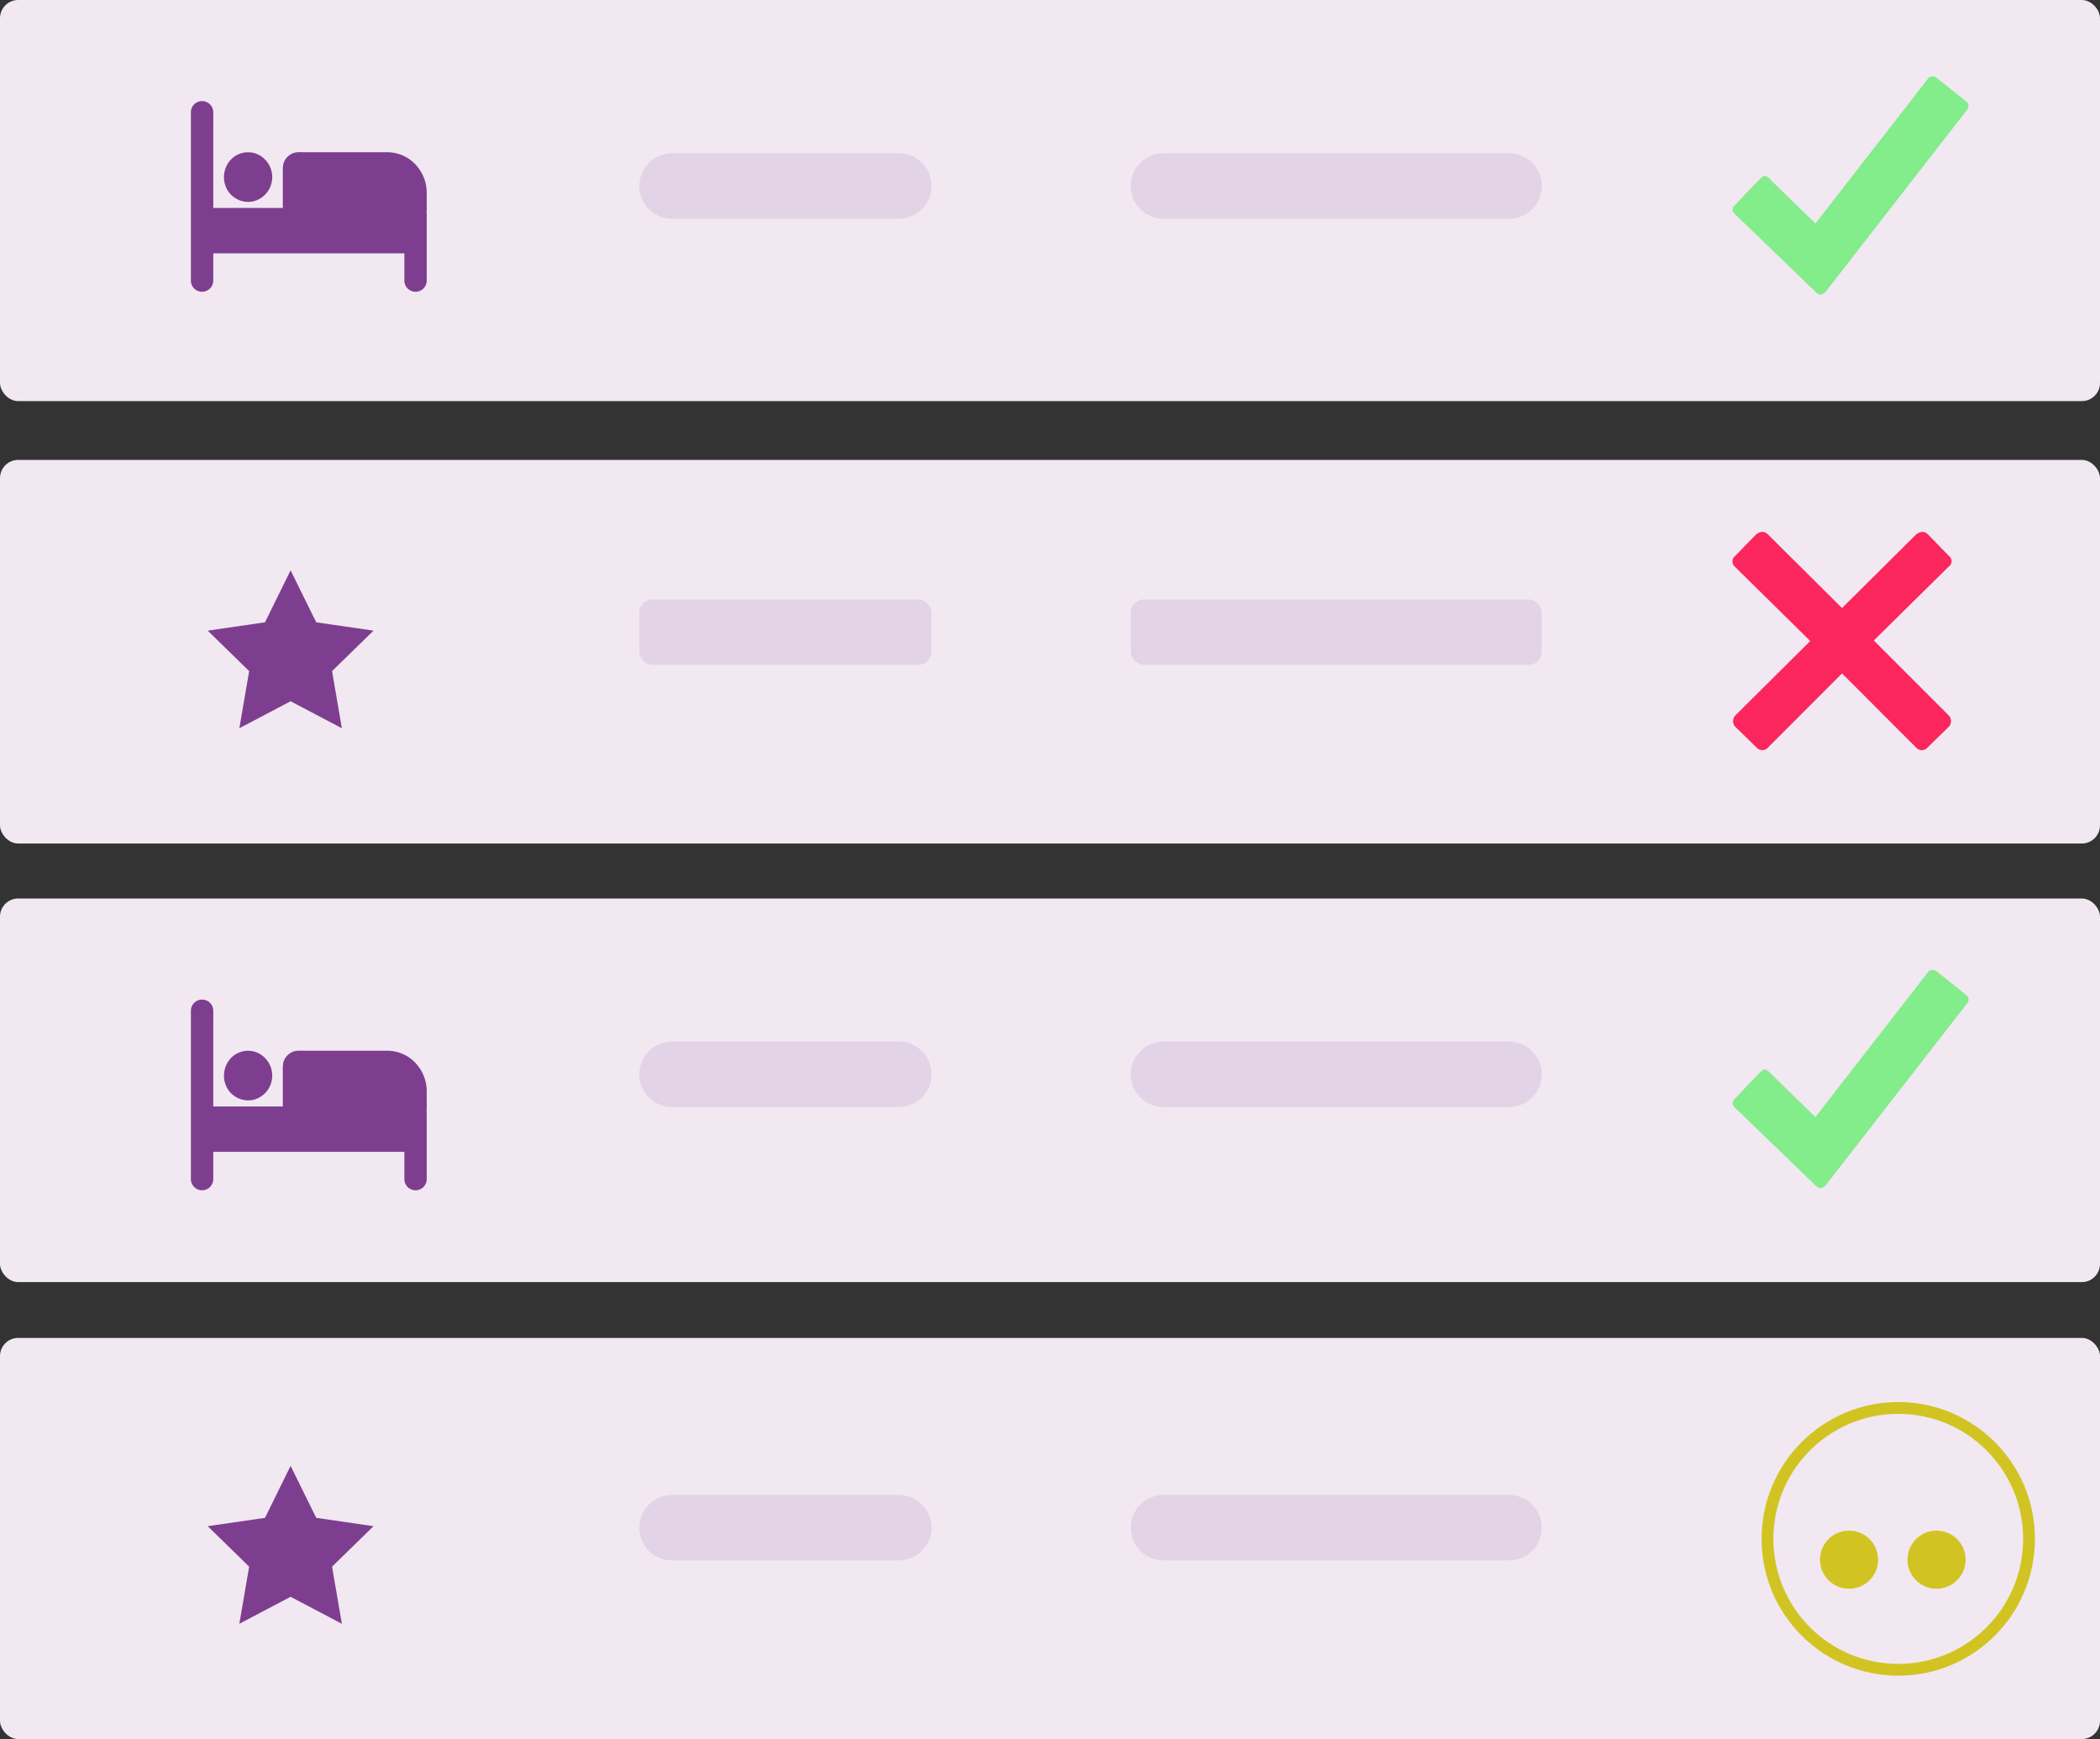 <svg xmlns="http://www.w3.org/2000/svg" id="Group_3" data-name="Group 3" width="461.158" height="381.848" viewBox="0 0 461.158 381.848"><rect x="0" y="0" width="461.158" height="381.848" fill="#333333" stroke="none"/><rect id="Rectangle_1" data-name="Rectangle 1" width="461.158" height="88.076" rx="3.989" transform="translate(0 0)" fill="#f1e8f1"></rect><path id="Path_1" data-name="Path 1" d="M205.875,12.539a1.93,1.93,0,0,1,.249.75,1.942,1.942,0,0,1-.249.75L174.84,53.964c-.5.5-.871.75-1.122.75a1.8,1.8,0,0,1-1.245-.624L154.9,37.12l-.375-.375a1.93,1.93,0,0,1-.249-.75,2.243,2.243,0,0,1,.249-.624l.249-.247q2.7-2.915,5.485-5.741.747-.751,1-.75a2.036,2.036,0,0,1,1.248.75l9.97,9.731L197.4,7.049a1.024,1.024,0,0,1,.747-.249,2.008,2.008,0,0,1,.873.249l6.856,5.49Z" transform="translate(226.18 9.969)" fill="#83ec8b"></path><rect id="Rectangle_2" data-name="Rectangle 2" width="461.158" height="84.229" rx="3.989" transform="translate(0 197.287)" fill="#f1e8f1"></rect><path id="Path_2" data-name="Path 2" d="M64.114,92.739h49.8A7.183,7.183,0,0,1,121.1,99.92h0a7.183,7.183,0,0,1-7.184,7.184h-49.8A7.183,7.183,0,0,1,56.93,99.92h0A7.183,7.183,0,0,1,64.114,92.739Z" transform="translate(83.464 135.963)" fill="#e2d4e6"></path><path id="Path_3" data-name="Path 3" d="M107.876,92.739h75.886a7.183,7.183,0,0,1,7.184,7.181h0a7.183,7.183,0,0,1-7.184,7.184H107.876a7.183,7.183,0,0,1-7.184-7.184h0A7.183,7.183,0,0,1,107.876,92.739Z" transform="translate(147.623 135.963)" fill="#e2d4e6"></path><path id="Path_4" data-name="Path 4" d="M205.875,92.1a1.253,1.253,0,0,1,0,1.5L174.84,133.524c-.5.5-.871.75-1.122.75a1.8,1.8,0,0,1-1.245-.624L154.9,116.68l-.375-.375a1.93,1.93,0,0,1-.249-.75,2.244,2.244,0,0,1,.249-.624l.249-.247q2.7-2.915,5.485-5.741.747-.751,1-.75a2.036,2.036,0,0,1,1.248.75l9.97,9.731L197.4,86.609a1.024,1.024,0,0,1,.747-.249,2.008,2.008,0,0,1,.873.249l6.856,5.49Z" transform="translate(226.18 126.611)" fill="#83ec8b"></path><rect id="Rectangle_3" data-name="Rectangle 3" width="461.158" height="88.076" rx="3.989" transform="translate(0 293.772)" fill="#f1e8f1"></rect><circle id="Ellipse_1" data-name="Ellipse 1" cx="6.382" cy="6.382" r="6.382" transform="translate(399.668 336.083)" fill="#d1c422"></circle><circle id="Ellipse_2" data-name="Ellipse 2" cx="6.382" cy="6.382" r="6.382" transform="translate(418.884 336.083)" fill="#d1c422"></circle><ellipse id="Ellipse_3" data-name="Ellipse 3" cx="28.718" cy="28.747" rx="28.718" ry="28.747" transform="translate(388.139 309.148)" fill="none" stroke="#d1c422" stroke-width="2.59"></ellipse><path id="Path_5" data-name="Path 5" d="M64.114,133.108h49.8a7.183,7.183,0,0,1,7.184,7.181h0a7.183,7.183,0,0,1-7.184,7.184h-49.8a7.183,7.183,0,0,1-7.184-7.184h0A7.183,7.183,0,0,1,64.114,133.108Z" transform="translate(83.464 195.147)" fill="#e2d4e6"></path><path id="Path_6" data-name="Path 6" d="M107.876,133.108h75.886a7.183,7.183,0,0,1,7.184,7.181h0a7.183,7.183,0,0,1-7.184,7.184H107.876a7.183,7.183,0,0,1-7.184-7.184h0A7.183,7.183,0,0,1,107.876,133.108Z" transform="translate(147.623 195.147)" fill="#e2d4e6"></path><path id="Path_7" data-name="Path 7" d="M36.7,159.267l-11.253,5.921L27.6,152.645l-9.1-8.885,12.582-1.83L36.7,130.517l5.628,11.413,12.579,1.83-9.1,8.885,2.148,12.542Z" transform="translate(27.114 191.349)" fill="#7e3e8f"></path><rect id="Rectangle_4" data-name="Rectangle 4" width="461.158" height="84.229" rx="3.989" transform="translate(0 100.984)" fill="#f1e8f1"></rect><rect id="Rectangle_5" data-name="Rectangle 5" width="64.165" height="14.365" rx="2.912" transform="translate(140.394 131.617)" fill="#e2d4e6"></rect><rect id="Rectangle_6" data-name="Rectangle 6" width="90.254" height="14.365" rx="2.912" transform="translate(248.315 131.617)" fill="#e2d4e6"></rect><path id="Path_8" data-name="Path 8" d="M201.762,87.661a1.812,1.812,0,0,1,0,2.5l-4.735,4.617a1.553,1.553,0,0,1-1.122.5,1.69,1.69,0,0,1-1.248-.5L178.331,78.428,162,94.773a1.553,1.553,0,0,1-1.122.5,1.69,1.69,0,0,1-1.248-.5L154.9,90.156a1.812,1.812,0,0,1,0-2.5L171.35,71.316,154.9,55.1a1.561,1.561,0,0,1,0-2.5l4.612-4.742a2.411,2.411,0,0,1,1.245-.5,1.7,1.7,0,0,1,1.248.5L178.329,64.08l16.328-16.222a2.418,2.418,0,0,1,1.248-.5,1.688,1.688,0,0,1,1.245.5l4.612,4.742a1.438,1.438,0,0,1,0,2.37L185.31,71.192Z" transform="translate(226.18 69.434)" fill="#fb265d"></path><path id="Path_9" data-name="Path 9" d="M36.7,79.528,25.448,85.452,27.6,72.907l-9.1-8.883,12.582-1.83L36.7,50.781l5.628,11.413,12.579,1.83-9.1,8.883,2.148,12.545Z" transform="translate(27.114 74.449)" fill="#7e3e8f"></path><g id="Group_1" data-name="Group 1" transform="translate(41.921 22.195)"><path id="Path_10" data-name="Path 10" d="M65.083,21.824a8.642,8.642,0,0,0-5.171-1.593H42.41c-.661,0-1.319-.02-1.98,0a1.385,1.385,0,0,0-.227.02,3.467,3.467,0,0,0-2.91,2.6,6.447,6.447,0,0,0-.109,1.568V32.46H21.909v-16.4c0-1.49.017-2.984,0-4.471v-.064a2.456,2.456,0,1,0-4.91,0V48.341a2.456,2.456,0,1,0,4.91,0V42.423H63.877v5.919a2.456,2.456,0,1,0,4.91,0V34.031c0-.064,0-.121,0-.182A2.511,2.511,0,0,0,68.56,33a1.3,1.3,0,0,1,.227.72V29.086a9.084,9.084,0,0,0-3.707-7.26Z" transform="translate(-16.999 -9)" fill="#7e3e8f"></path><path id="Path_11" data-name="Path 11" d="M30.548,18.987A5.535,5.535,0,0,0,27,13.87a5.2,5.2,0,0,0-5.785,1.593,5.653,5.653,0,0,0-.543,6.343,5.326,5.326,0,0,0,5.652,2.547,5.461,5.461,0,0,0,4.217-5.265v-.074l0-.025Z" transform="translate(-12.683 -2.324)" fill="#7e3e8f"></path></g><g id="Group_2" data-name="Group 2" transform="translate(41.921 219.482)"><path id="Path_12" data-name="Path 12" d="M65.083,101.824a8.642,8.642,0,0,0-5.171-1.593H42.41c-.661,0-1.319-.02-1.98,0a1.386,1.386,0,0,0-.227.02,3.467,3.467,0,0,0-2.91,2.6,6.447,6.447,0,0,0-.109,1.568v8.044H21.909v-16.4c0-1.49.017-2.984,0-4.471v-.064a2.456,2.456,0,1,0-4.91,0v36.819a2.456,2.456,0,1,0,4.91,0v-5.919H63.877v5.919a2.456,2.456,0,1,0,4.91,0V114.031c0-.064,0-.121,0-.182A2.511,2.511,0,0,0,68.56,113a1.3,1.3,0,0,1,.227.72v-4.636a9.084,9.084,0,0,0-3.707-7.26Z" transform="translate(-16.999 -89)" fill="#7e3e8f"></path><path id="Path_13" data-name="Path 13" d="M30.548,98.987A5.535,5.535,0,0,0,27,93.87a5.2,5.2,0,0,0-5.785,1.593,5.653,5.653,0,0,0-.543,6.343,5.326,5.326,0,0,0,5.652,2.547,5.461,5.461,0,0,0,4.217-5.265v-.074l0-.025Z" transform="translate(-12.683 -82.324)" fill="#7e3e8f"></path></g><path id="Path_14" data-name="Path 14" d="M64.114,13.65h49.8a7.183,7.183,0,0,1,7.184,7.181h0a7.183,7.183,0,0,1-7.184,7.184h-49.8a7.183,7.183,0,0,1-7.184-7.184h0A7.183,7.183,0,0,1,64.114,13.65Z" transform="translate(83.464 20.012)" fill="#e2d4e6"></path><path id="Path_15" data-name="Path 15" d="M107.876,13.65h75.886a7.183,7.183,0,0,1,7.184,7.181h0a7.183,7.183,0,0,1-7.184,7.184H107.876a7.183,7.183,0,0,1-7.184-7.184h0A7.183,7.183,0,0,1,107.876,13.65Z" transform="translate(147.623 20.012)" fill="#e2d4e6"></path></svg>
